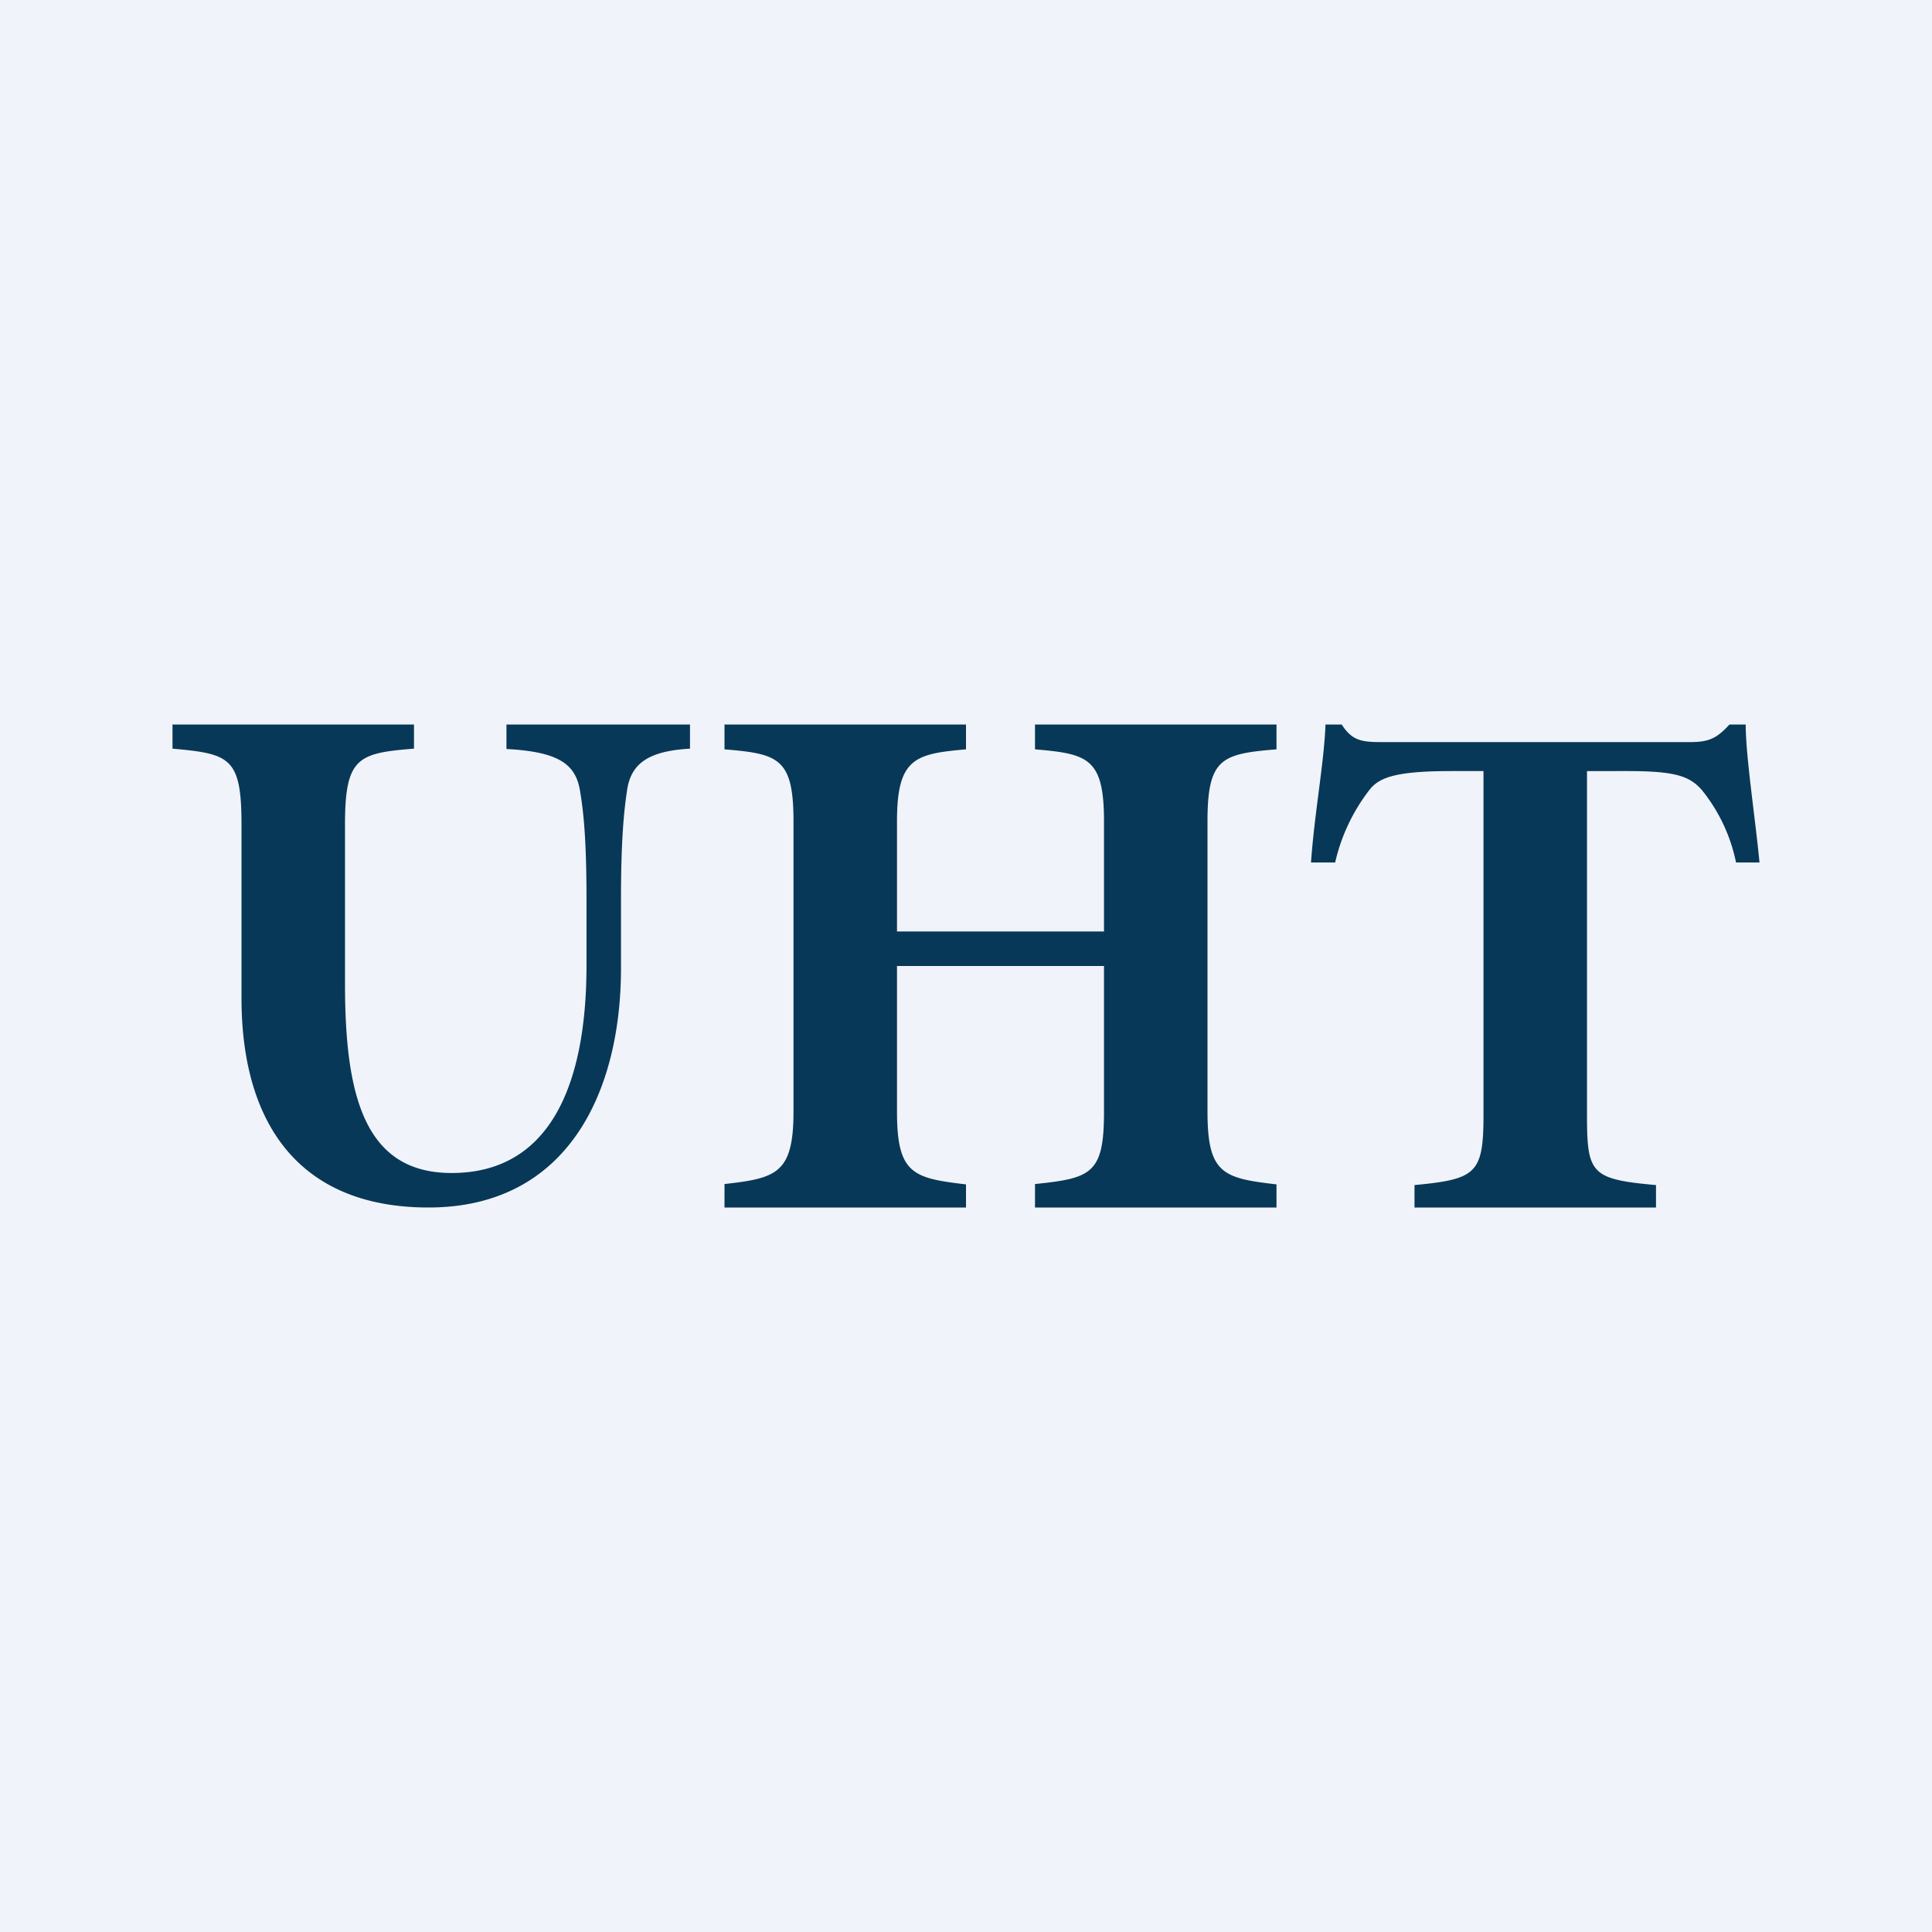 <svg width="56" height="56" viewBox="0 0 56 56" xmlns="http://www.w3.org/2000/svg"><path fill="#F0F3FA" d="M0 0h56v56H0z"/><path d="M20 21v.7c-1.22.07-1.73.44-1.83 1.25-.09.6-.17 1.45-.17 3.1v2.01c0 3.6-1.55 6.94-5.58 6.94C8.64 35 7 32.53 7 28.93V23.9c0-1.95-.34-2.05-2-2.2V21h7v.7c-1.62.13-2 .25-2 2.2v4.62c0 3.27.58 5.48 3.09 5.48 2.82 0 3.91-2.5 3.91-6.02v-1.93c0-1.65-.08-2.5-.19-3.14-.13-.77-.63-1.12-2.13-1.2V21H20ZM37 21v.72c-1.58.13-2 .25-2 2.08v8.43c0 1.8.46 1.92 2 2.1V35h-7v-.68c1.64-.17 2-.3 2-2.1V28h-6v4.23c0 1.8.47 1.92 2 2.1V35h-7v-.68c1.5-.17 2-.3 2-2.1V23.8c0-1.83-.44-1.95-2-2.08V21h7v.72c-1.47.13-2 .25-2 2.08V27h6v-3.2c0-1.83-.47-1.95-2-2.08V21h7ZM51 25h-.68a4.9 4.9 0 0 0-.99-2.1c-.36-.41-.78-.55-2.17-.55H46v9.96c0 1.71.11 1.87 2 2.04V35h-7v-.65c1.79-.17 2-.33 2-2.04v-9.96h-.94c-1.73 0-2.13.22-2.4.59A5.4 5.4 0 0 0 38.7 25H38c.1-1.43.38-2.9.42-4h.47c.3.47.58.51 1.16.51h8.94c.56 0 .78-.12 1.14-.51h.47c0 .92.28 2.73.4 4Z" fill="#083857"/></svg>